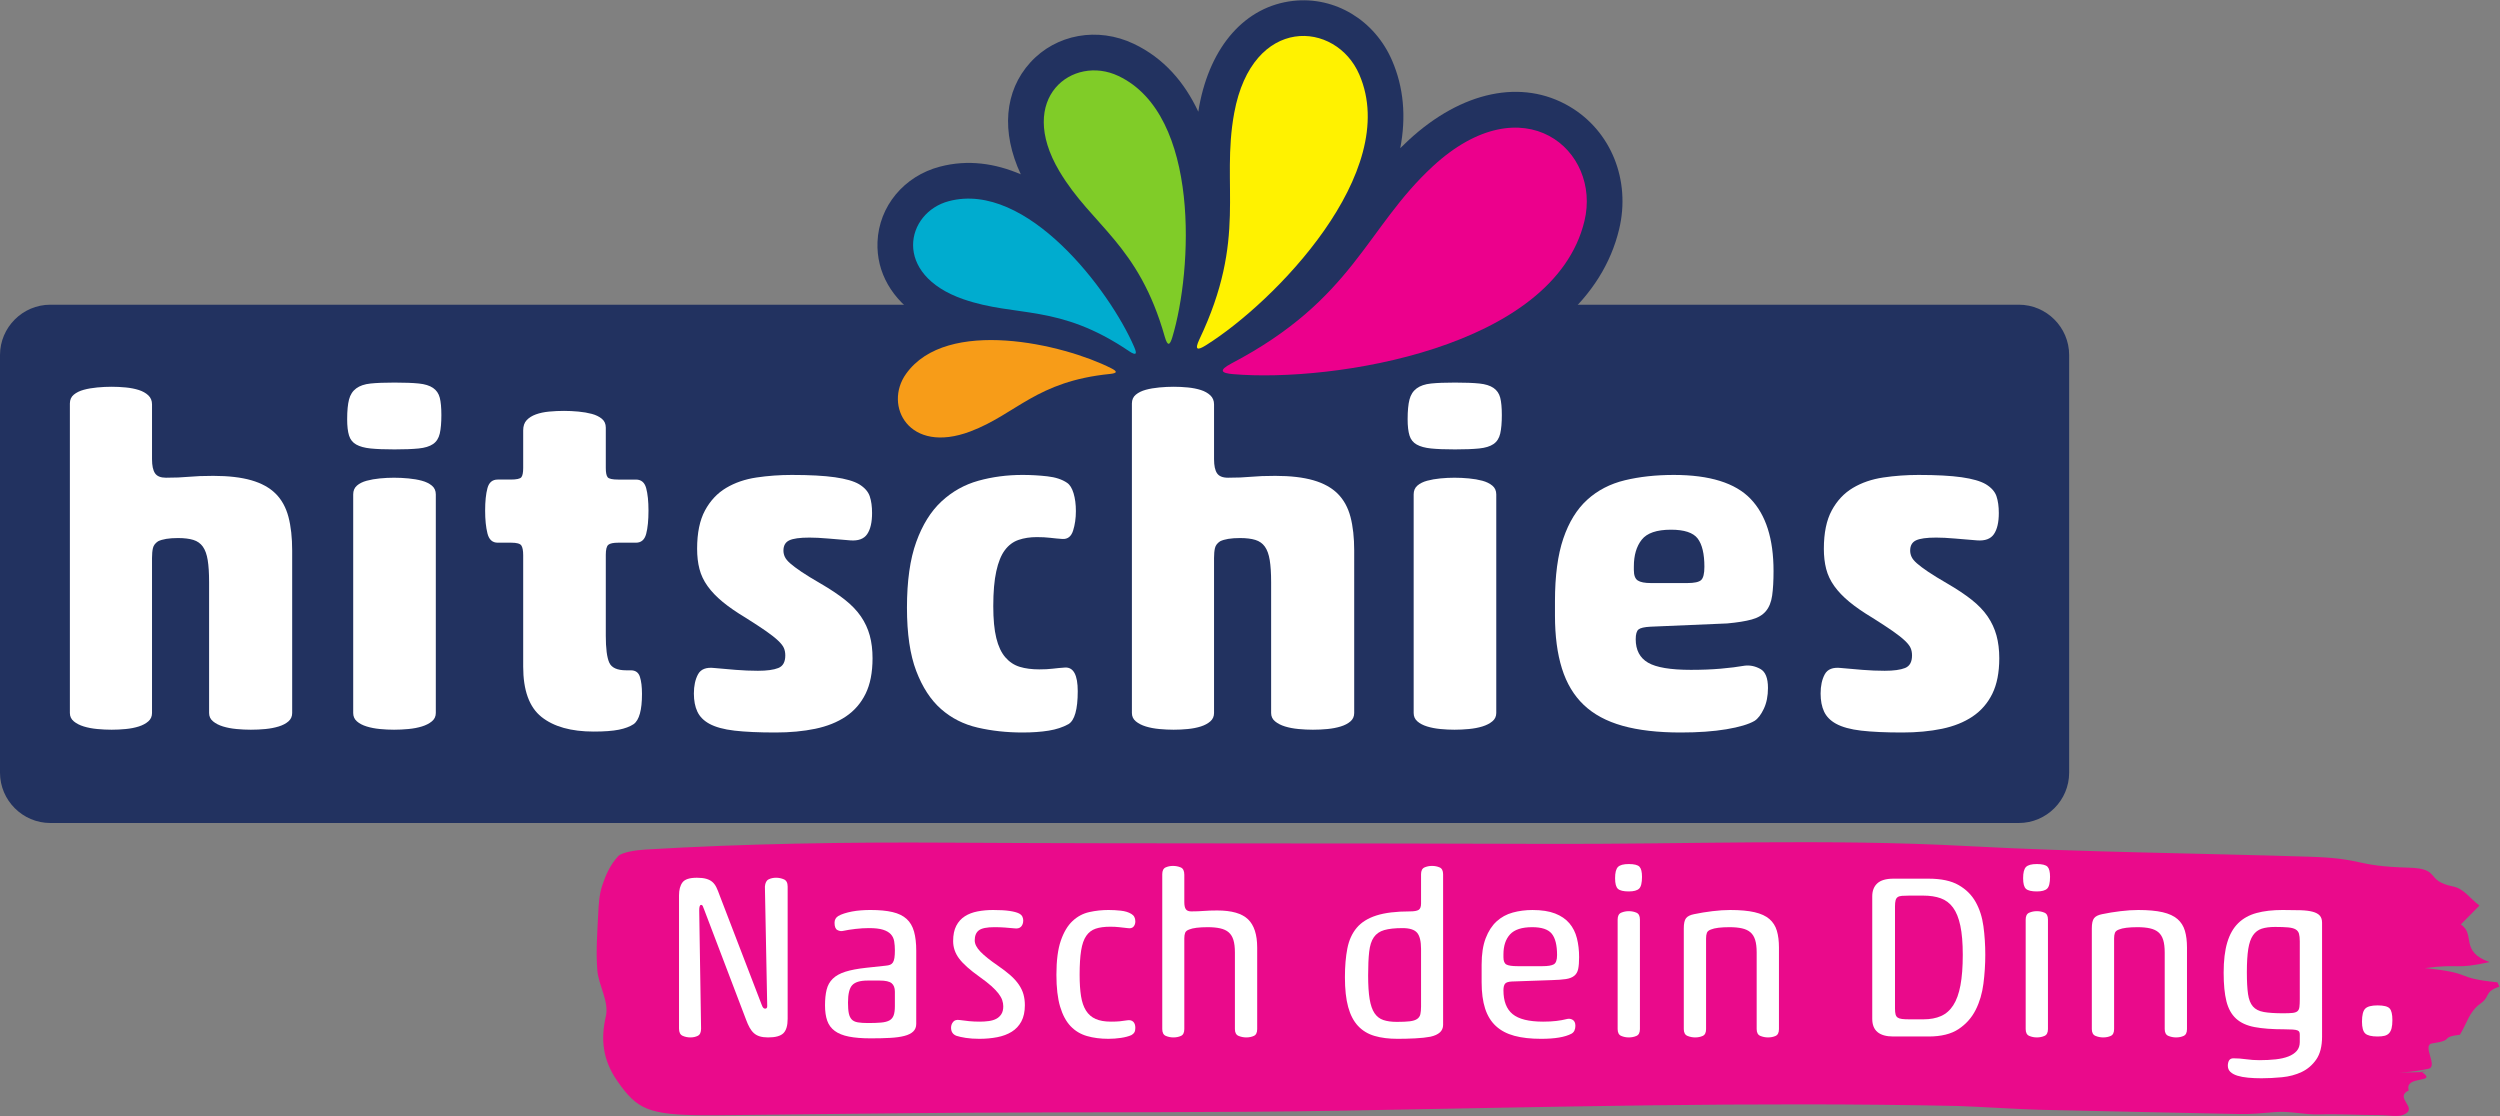 <?xml version="1.0" encoding="UTF-8" standalone="no"?>
<svg xmlns:dc="http://purl.org/dc/elements/1.1/" xmlns:cc="http://creativecommons.org/ns#" xmlns:rdf="http://www.w3.org/1999/02/22-rdf-syntax-ns#" xmlns:svg="http://www.w3.org/2000/svg" xmlns="http://www.w3.org/2000/svg" viewBox="0 0 750.88 335.187" height="335.187" width="750.88" xml:space="preserve" id="svg2" version="1.1">
  <rect x="0" y="0" width="750.88" height="335.187" fill="#808080" stroke="none"/>
  <defs id="defs6"></defs>
  <g transform="matrix(1.333,0,0,-1.333,0,335.187)" id="g10">
    <g transform="scale(0.1)" id="g12">
      <path id="path14" style="fill:#223260;fill-opacity:1;fill-rule:nonzero;stroke:none" d="M 4548.84,660.148 H 113.387 C 51.023,660.148 0.004,711.18 0.004,773.539 v 941.041 c 0,62.37 51.019,113.39 113.383,113.39 H 4548.84 c 62.37,0 113.39,-51.02 113.39,-113.39 V 773.539 c 0,-62.359 -51.02,-113.391 -113.39,-113.391"></path>
      <path id="path16" style="fill:#223260;fill-opacity:1;fill-rule:nonzero;stroke:none" d="m 3536.55,2274.56 c -107.17,63.02 -242.61,34.8 -362.29,-75.47 -6.65,-6.13 -13,-12.29 -19.22,-18.45 13.64,70.64 7.72,137.13 -18.39,197.51 -39.19,90.99 -128.89,144.95 -222.93,134.41 -107.3,-12.07 -186.44,-100.97 -211.75,-237.85 -0.74,-4.01 -1.29,-7.91 -1.94,-11.87 -30.87,65.9 -77.49,120.75 -145.39,152.98 -81.21,38.67 -174.84,21.86 -232.98,-41.88 -58.88,-64.57 -66.1,-156.89 -21.63,-252.17 -57.57,24.75 -119.13,33.86 -182.22,17.27 -80.97,-21.18 -137.48,-89.39 -140.62,-169.74 -2.68,-68.87 32.71,-129.53 97.17,-171.19 -38.38,-17.31 -72.24,-42.86 -98.2,-79.25 -45.02,-63.01 -44.77,-145.07 0.68,-204.22 27.6,-35.94 76.6,-66.03 142.97,-66.03 28.52,0 60.25,5.55 94.87,18.6 43.48,16.4 76.62,36.85 108.67,56.64 51.54,31.8 96.06,59.28 186.42,68.24 47.71,5.06 68.35,31.06 77.25,50.84 10.91,4.3 18.83,9.93 22.86,13.31 1.52,1.27 3.49,3.06 5.66,5.28 6.77,-1.45 12.78,-1.9 17.27,-1.92 0.1,0 0.2,0 0.31,0 5.41,0 12.95,0.62 21.38,2.81 6.51,-4.26 14.98,-8.5 25.28,-11.07 8.39,-23.91 31.08,-54.86 92.15,-59.89 22.16,-1.89 47.76,-2.96 76.07,-2.96 110.9,0 263.01,16.47 409.75,64.57 218.53,71.63 353.54,190.84 390.44,344.78 26.67,110.58 -18.19,221.77 -111.64,276.72"></path>
      <path id="path18" style="fill:#ffffff;fill-opacity:1;fill-rule:nonzero;stroke:none" d="m 658.332,907.98 c 0,-7.679 -2.801,-13.949 -8.367,-18.82 -5.594,-4.89 -12.918,-8.73 -21.965,-11.512 -9.059,-2.789 -19,-4.699 -29.801,-5.75 -10.808,-1.039 -21.785,-1.57 -32.933,-1.57 -10.453,0 -21.27,0.531 -32.418,1.57 -11.157,1.051 -21.27,2.961 -30.325,5.75 -9.062,2.782 -16.57,6.622 -22.48,11.512 -5.93,4.871 -8.895,11.141 -8.895,18.82 v 294.88 c 0,20.2 -1.035,36.76 -3.132,49.67 -2.086,12.88 -5.754,23 -10.973,30.32 -5.234,7.32 -12.383,12.37 -21.445,15.16 -9.059,2.78 -20.567,4.19 -34.5,4.19 -20.235,0 -35.207,-2.46 -44.957,-7.32 -6.286,-4.19 -10.129,-9.25 -11.508,-15.17 -1.406,-5.93 -2.102,-13.43 -2.102,-22.48 V 907.98 c 0,-7.679 -2.789,-13.949 -8.355,-18.82 -5.59,-4.89 -12.727,-8.73 -21.446,-11.512 -8.71,-2.789 -18.476,-4.699 -29.277,-5.75 -10.812,-1.039 -21.43,-1.57 -31.887,-1.57 -10.457,0 -21.269,0.531 -32.418,1.57 -11.156,1.051 -21.269,2.961 -30.32,5.75 -9.07,2.782 -16.566,6.622 -22.488,11.512 -5.93,4.871 -8.887,11.141 -8.887,18.82 v 697.46 c 0,8.36 2.957,14.98 8.887,19.86 5.922,4.87 13.418,8.53 22.488,10.98 9.051,2.44 19.164,4.19 30.32,5.24 11.149,1.04 21.961,1.56 32.418,1.56 10.457,0 21.075,-0.52 31.887,-1.56 10.801,-1.05 20.567,-2.98 29.277,-5.75 8.719,-2.8 15.856,-6.8 21.446,-12.04 5.566,-5.23 8.355,-12.02 8.355,-20.38 v -123.4 c 0,-14.63 2.262,-25.27 6.809,-31.89 4.523,-6.63 12.715,-9.93 24.574,-9.93 10.453,0 19.676,0.16 27.699,0.52 8.012,0.35 16.035,0.87 24.063,1.57 8,0.69 16.207,1.21 24.566,1.57 8.367,0.34 18.465,0.52 30.328,0.52 34.145,0 62.739,-3.31 85.746,-9.93 22.997,-6.63 41.293,-16.73 54.899,-30.33 13.586,-13.59 23.156,-31.02 28.75,-52.28 5.566,-21.27 8.367,-46.53 8.367,-75.81 V 907.98"></path>
      <path id="path20" style="fill:#ffffff;fill-opacity:1;fill-rule:nonzero;stroke:none" d="m 981.977,907.98 c 0,-7.679 -2.981,-13.949 -8.895,-18.82 -5.937,-4.89 -13.426,-8.73 -22.48,-11.512 -9.071,-2.789 -19.18,-4.699 -30.325,-5.75 -11.164,-1.039 -21.964,-1.57 -32.418,-1.57 -10.461,0 -21.086,0.531 -31.886,1.57 -10.813,1.051 -20.75,2.961 -29.797,5.75 -9.078,2.782 -16.399,6.622 -21.965,11.512 -5.59,4.871 -8.367,11.141 -8.367,18.82 v 492.51 c 0,8.36 2.777,14.98 8.367,19.86 5.566,4.87 12.887,8.53 21.965,10.98 9.047,2.44 18.984,4.19 29.797,5.24 10.8,1.04 21.425,1.56 31.886,1.56 10.454,0 21.254,-0.52 32.418,-1.56 11.145,-1.05 21.254,-2.8 30.325,-5.24 9.054,-2.45 16.543,-6.11 22.48,-10.98 5.914,-4.88 8.895,-11.5 8.895,-19.86 z m -199.731,661.91 c 0,18.81 1.383,33.62 4.188,44.43 2.777,10.81 8.187,19.17 16.211,25.1 7.996,5.92 18.812,9.58 32.418,10.98 13.585,1.39 31.527,2.09 53.847,2.09 22.996,0 41.301,-0.7 54.891,-2.09 13.594,-1.4 24.222,-4.7 31.898,-9.93 7.656,-5.23 12.707,-12.55 15.164,-21.97 2.43,-9.4 3.653,-22.48 3.653,-39.2 0,-17.44 -1.223,-31.38 -3.653,-41.83 -2.457,-10.45 -7.508,-18.3 -15.164,-23.53 -7.676,-5.23 -18.476,-8.54 -32.414,-9.93 -13.961,-1.41 -32.07,-2.09 -54.375,-2.09 -22.32,0 -40.262,0.68 -53.847,2.09 -13.606,1.39 -24.422,4.34 -32.418,8.89 -8.024,4.52 -13.434,11.32 -16.211,20.39 -2.805,9.05 -4.188,21.25 -4.188,36.6"></path>
      <path id="path22" style="fill:#ffffff;fill-opacity:1;fill-rule:nonzero;stroke:none" d="m 1364.97,1082.61 c 0,-29.28 2.62,-49.67 7.85,-61.18 5.23,-11.5 17.94,-17.25 38.16,-17.25 h 10.46 c 10.47,0 17.26,-4.891 20.39,-14.641 3.14,-9.777 4.71,-22.66 4.71,-38.687 0,-36.25 -6.27,-58.922 -18.82,-67.973 -8.37,-5.59 -19.53,-9.75 -33.46,-12.551 -13.95,-2.769 -32.78,-4.18 -56.47,-4.18 -50.89,0 -90.1,10.993 -117.64,32.942 -27.54,21.961 -41.3,59.769 -41.3,113.46 v 250.95 c 0,10.46 -1.4,17.78 -4.18,21.96 -2.8,4.19 -10.45,6.28 -23.01,6.28 h -30.32 c -11.86,0 -19.53,6.95 -23.01,20.91 -3.49,13.93 -5.22,31.01 -5.22,51.23 0,20.92 1.73,37.82 5.22,50.72 3.48,12.89 11.15,19.35 23.01,19.35 h 29.27 c 13.24,0 21.26,1.73 24.06,5.23 2.78,3.48 4.18,10.45 4.18,20.91 v 84.7 c 0,9.75 2.61,17.42 7.85,23.01 5.22,5.57 12.18,9.92 20.9,13.07 8.71,3.13 18.65,5.23 29.8,6.27 11.15,1.04 22.31,1.56 33.47,1.56 10.46,0 21.26,-0.52 32.42,-1.56 11.13,-1.04 21.26,-2.8 30.32,-5.23 9.04,-2.45 16.55,-6.11 22.48,-10.98 5.91,-4.88 8.88,-11.5 8.88,-19.87 v -90.97 c 0,-10.46 1.4,-17.43 4.19,-20.91 2.78,-3.5 10.8,-5.23 24.05,-5.23 h 39.73 c 11.85,0 19.52,-6.46 23.01,-19.35 3.49,-12.9 5.22,-29.8 5.22,-50.72 0,-21.61 -1.73,-39.04 -5.22,-52.28 -3.49,-13.24 -11.16,-19.86 -23.01,-19.86 h -39.73 c -11.16,0 -18.66,-1.57 -22.49,-4.71 -3.83,-3.14 -5.75,-10.64 -5.75,-22.48 v -181.94"></path>
      <path id="path24" style="fill:#ffffff;fill-opacity:1;fill-rule:nonzero;stroke:none" d="m 1570.74,1278.14 c 0,35.56 5.92,64.31 17.78,86.27 11.85,21.96 27.71,38.85 47.58,50.72 19.87,11.84 42.7,19.68 68.5,23.52 25.77,3.83 52.28,5.75 79.46,5.75 40.42,0 72.84,-1.74 97.25,-5.22 24.39,-3.5 42.52,-8.73 54.38,-15.69 12.54,-7.68 20.55,-16.73 24.04,-27.19 3.49,-10.45 5.22,-23 5.22,-37.64 0,-20.91 -3.65,-36.78 -10.97,-47.58 -7.32,-10.81 -20.05,-15.52 -38.17,-14.11 -17.43,1.39 -34.16,2.77 -50.19,4.18 -16.04,1.39 -29.97,2.09 -41.82,2.09 -21.62,0 -36.78,-2.09 -45.49,-6.27 -8.72,-4.19 -13.06,-11.86 -13.06,-23.01 0,-4.88 1.03,-9.59 3.13,-14.11 2.09,-4.54 6.09,-9.42 12.02,-14.65 5.92,-5.22 14.28,-11.5 25.1,-18.82 10.8,-7.31 25.26,-16.21 43.39,-26.67 21.61,-12.53 39.9,-24.74 54.9,-36.59 14.99,-11.86 27.01,-24.41 36.07,-37.64 9.06,-13.26 15.69,-27.55 19.87,-42.87 4.19,-15.35 6.27,-32.43 6.27,-51.24 0,-32.081 -5.22,-58.741 -15.67,-79.999 -10.47,-21.269 -25.28,-38.34 -44.44,-51.242 -19.19,-12.91 -42.2,-22.129 -69.02,-27.711 -26.85,-5.566 -56.65,-8.359 -89.4,-8.359 -37.65,0 -68.5,1.41 -92.55,4.191 -24.04,2.781 -43.06,8 -56.99,15.68 -12.55,6.961 -21.43,16.031 -26.67,27.179 -5.22,11.153 -7.83,24.743 -7.83,40.789 0,17.411 3.13,31.891 9.41,43.391 6.27,11.501 18.46,16.211 36.59,14.111 14.64,-1.39 30.68,-2.78 48.11,-4.18 17.42,-1.4 34.14,-2.09 50.19,-2.09 20.21,0 35.55,2.09 46.01,6.27 10.46,4.19 15.68,13.61 15.68,28.23 0,6.28 -1.04,11.86 -3.14,16.74 -2.08,4.87 -6.45,10.45 -13.07,16.73 -6.63,6.27 -15.68,13.42 -27.18,21.44 -11.51,8 -26.67,17.94 -45.49,29.8 -20.91,12.55 -38.35,24.57 -52.28,36.08 -13.95,11.5 -25.28,23.34 -33.99,35.55 -8.73,12.18 -14.81,25.1 -18.29,38.68 -3.51,13.6 -5.24,28.76 -5.24,45.49"></path>
      <path id="path26" style="fill:#ffffff;fill-opacity:1;fill-rule:nonzero;stroke:none" d="m 2238.06,1148.48 c 0,-29.27 2.26,-53.16 6.81,-71.63 4.51,-18.47 11.31,-32.94 20.38,-43.4 9.06,-10.44 19.87,-17.6 32.41,-21.43 12.56,-3.84 27.2,-5.75 43.92,-5.75 11.85,0 21.97,0.52 30.32,1.57 8.37,1.04 17.78,1.91 28.25,2.62 18.81,0.68 28.23,-17.089 28.23,-53.331 0,-41.149 -6.99,-65.879 -20.93,-74.25 -12.54,-6.969 -27.35,-11.848 -44.44,-14.629 -17.08,-2.781 -36.77,-4.191 -59.06,-4.191 -35.55,0 -69.21,3.66 -100.92,10.98 -31.72,7.32 -59.25,21.262 -82.6,41.82 -23.37,20.559 -42,49.153 -55.95,85.751 -13.96,36.6 -20.9,84.18 -20.9,142.73 0,59.95 6.94,109.28 20.9,147.96 13.95,38.7 32.94,69.18 56.99,91.5 24.06,22.3 51.76,37.81 83.13,46.53 31.38,8.71 64.47,13.07 99.35,13.07 18.81,0 37.45,-1.04 55.93,-3.13 18.47,-2.09 33.28,-6.98 44.44,-14.64 6.28,-4.19 11.15,-12.03 14.64,-23.53 3.48,-11.5 5.24,-24.93 5.24,-40.26 0,-16.05 -2.1,-30.68 -6.28,-43.91 -4.18,-13.25 -12.2,-19.53 -24.06,-18.83 -9.76,0.69 -18.99,1.57 -27.7,2.62 -8.73,1.04 -18.66,1.57 -29.81,1.57 -15.33,0 -29.11,-2.09 -41.29,-6.28 -12.21,-4.18 -22.49,-11.86 -30.85,-23.01 -8.37,-11.15 -14.83,-27.02 -19.34,-47.57 -4.55,-20.58 -6.81,-46.89 -6.81,-78.95"></path>
      <path id="path28" style="fill:#ffffff;fill-opacity:1;fill-rule:nonzero;stroke:none" d="m 3051.29,907.98 c 0,-7.679 -2.81,-13.949 -8.37,-18.82 -5.6,-4.89 -12.91,-8.73 -21.97,-11.512 -9.06,-2.789 -18.99,-4.699 -29.79,-5.75 -10.82,-1.039 -21.79,-1.57 -32.94,-1.57 -10.46,0 -21.27,0.531 -32.41,1.57 -11.16,1.051 -21.27,2.961 -30.33,5.75 -9.07,2.782 -16.58,6.622 -22.48,11.512 -5.93,4.871 -8.89,11.141 -8.89,18.82 v 294.88 c 0,20.2 -1.04,36.76 -3.14,49.67 -2.09,12.88 -5.75,23 -10.97,30.32 -5.24,7.32 -12.39,12.37 -21.45,15.16 -9.06,2.78 -20.56,4.19 -34.5,4.19 -20.23,0 -35.21,-2.46 -44.96,-7.32 -6.28,-4.19 -10.12,-9.25 -11.5,-15.17 -1.41,-5.93 -2.1,-13.43 -2.1,-22.48 V 907.98 c 0,-7.679 -2.79,-13.949 -8.36,-18.82 -5.59,-4.89 -12.73,-8.73 -21.44,-11.512 -8.72,-2.789 -18.48,-4.699 -29.28,-5.75 -10.82,-1.039 -21.43,-1.57 -31.89,-1.57 -10.46,0 -21.27,0.531 -32.42,1.57 -11.16,1.051 -21.27,2.961 -30.32,5.75 -9.07,2.782 -16.56,6.622 -22.49,11.512 -5.92,4.871 -8.88,11.141 -8.88,18.82 v 697.46 c 0,8.36 2.96,14.98 8.88,19.86 5.93,4.87 13.42,8.53 22.49,10.98 9.05,2.44 19.16,4.19 30.32,5.24 11.15,1.04 21.96,1.56 32.42,1.56 10.46,0 21.07,-0.52 31.89,-1.56 10.8,-1.05 20.56,-2.98 29.28,-5.75 8.71,-2.8 15.85,-6.8 21.44,-12.04 5.57,-5.23 8.36,-12.02 8.36,-20.38 v -123.4 c 0,-14.63 2.26,-25.27 6.8,-31.89 4.53,-6.63 12.71,-9.93 24.58,-9.93 10.45,0 19.68,0.16 27.7,0.52 8.01,0.35 16.03,0.87 24.06,1.57 8,0.69 16.21,1.21 24.56,1.57 8.37,0.34 18.47,0.52 30.33,0.52 34.15,0 62.74,-3.31 85.75,-9.93 22.99,-6.63 41.29,-16.73 54.9,-30.33 13.59,-13.59 23.15,-31.02 28.75,-52.28 5.56,-21.27 8.37,-46.53 8.37,-75.81 V 907.98"></path>
      <path id="path30" style="fill:#ffffff;fill-opacity:1;fill-rule:nonzero;stroke:none" d="m 3371.4,907.98 c 0,-7.679 -2.98,-13.949 -8.88,-18.82 -5.94,-4.89 -13.44,-8.73 -22.48,-11.512 -9.08,-2.789 -19.19,-4.699 -30.34,-5.75 -11.16,-1.039 -21.96,-1.57 -32.42,-1.57 -10.45,0 -21.08,0.531 -31.88,1.57 -10.81,1.051 -20.75,2.961 -29.8,5.75 -9.07,2.782 -16.39,6.622 -21.96,11.512 -5.6,4.871 -8.37,11.141 -8.37,18.82 v 492.51 c 0,8.36 2.77,14.98 8.37,19.86 5.57,4.87 12.89,8.53 21.96,10.98 9.05,2.44 18.99,4.19 29.8,5.24 10.8,1.04 21.43,1.56 31.88,1.56 10.46,0 21.26,-0.52 32.42,-1.56 11.15,-1.05 21.26,-2.8 30.34,-5.24 9.04,-2.45 16.54,-6.11 22.48,-10.98 5.9,-4.88 8.88,-11.5 8.88,-19.86 z m -199.72,661.91 c 0,18.81 1.38,33.62 4.19,44.43 2.77,10.81 8.18,19.17 16.2,25.1 8.01,5.92 18.82,9.58 32.42,10.98 13.59,1.39 31.52,2.09 53.85,2.09 23,0 41.3,-0.7 54.89,-2.09 13.59,-1.4 24.22,-4.7 31.9,-9.93 7.65,-5.23 12.7,-12.55 15.16,-21.97 2.43,-9.4 3.65,-22.48 3.65,-39.2 0,-17.44 -1.22,-31.38 -3.65,-41.83 -2.46,-10.45 -7.51,-18.3 -15.16,-23.53 -7.68,-5.23 -18.48,-8.54 -32.42,-9.93 -13.96,-1.41 -32.07,-2.09 -54.37,-2.09 -22.33,0 -40.26,0.68 -53.85,2.09 -13.6,1.39 -24.41,4.34 -32.42,8.89 -8.02,4.52 -13.43,11.32 -16.2,20.39 -2.81,9.05 -4.19,21.25 -4.19,36.6"></path>
      <path id="path32" style="fill:#ffffff;fill-opacity:1;fill-rule:nonzero;stroke:none" d="m 3681.4,1230.04 c 0,-11.86 2.96,-19.7 8.9,-23.52 5.91,-3.85 15.85,-5.75 29.79,-5.75 h 81.57 c 16.02,0 26.47,2.25 31.36,6.79 4.88,4.53 7.32,14.46 7.32,29.8 0,29.28 -5.06,50.54 -15.16,63.79 -10.1,13.23 -30.15,19.86 -60.12,19.86 -32.07,0 -54.04,-7.5 -65.87,-22.48 -11.87,-15 -17.79,-35.03 -17.79,-60.12 z m 37.65,-127.57 c -13.96,-0.7 -23,-2.79 -27.19,-6.27 -4.18,-3.5 -6.27,-10.82 -6.27,-21.96 0,-24.41 9.22,-42.01 27.71,-52.81 18.46,-10.82 50.72,-16.21 96.73,-16.21 24.39,0 46.69,0.87 66.92,2.62 20.21,1.73 38.32,4 54.38,6.8 11.83,1.38 23.51,-1.05 35.01,-7.33 11.51,-6.27 17.26,-20.56 17.26,-42.861 0,-18.14 -3.13,-33.828 -9.4,-47.058 -6.28,-13.25 -13.27,-22.321 -20.93,-27.192 -13.24,-7.679 -34.34,-13.949 -63.25,-18.82 -28.94,-4.867 -63.26,-7.32 -103,-7.32 -51.6,0 -95.34,5.062 -131.24,15.16 -35.91,10.09 -65,25.781 -87.32,47.062 -22.3,21.258 -38.68,48.617 -49.14,82.089 -10.46,33.45 -15.67,73.19 -15.67,119.2 v 32.42 c 0,57.15 6.27,104.2 18.81,141.16 12.56,36.94 30.49,66.04 53.86,87.31 23.35,21.25 51.58,35.9 84.69,43.92 33.1,8 69.89,12.02 110.32,12.02 80.86,0 138.55,-17.95 173.05,-53.85 34.52,-35.91 51.76,-90.1 51.76,-162.59 0,-22.33 -1.04,-40.78 -3.13,-55.42 -2.09,-14.65 -6.79,-26.33 -14.11,-35.04 -7.32,-8.72 -17.97,-15 -31.9,-18.82 -13.95,-3.84 -32.41,-6.8 -55.41,-8.89 l -172.54,-7.32"></path>
      <path id="path34" style="fill:#ffffff;fill-opacity:1;fill-rule:nonzero;stroke:none" d="m 4109.52,1278.14 c 0,35.56 5.92,64.31 17.78,86.27 11.85,21.96 27.71,38.85 47.57,50.72 19.88,11.84 42.71,19.68 68.51,23.52 25.77,3.83 52.27,5.75 79.46,5.75 40.43,0 72.84,-1.74 97.25,-5.22 24.39,-3.5 42.51,-8.73 54.37,-15.69 12.55,-7.68 20.56,-16.73 24.05,-27.19 3.48,-10.45 5.23,-23 5.23,-37.64 0,-20.91 -3.66,-36.78 -10.98,-47.58 -7.32,-10.81 -20.05,-15.52 -38.17,-14.11 -17.43,1.39 -34.16,2.77 -50.2,4.18 -16.03,1.39 -29.97,2.09 -41.81,2.09 -21.63,0 -36.78,-2.09 -45.49,-6.27 -8.72,-4.19 -13.07,-11.86 -13.07,-23.01 0,-4.88 1.04,-9.59 3.14,-14.11 2.09,-4.54 6.08,-9.42 12.02,-14.65 5.91,-5.22 14.28,-11.5 25.09,-18.82 10.81,-7.31 25.27,-16.21 43.4,-26.67 21.6,-12.53 39.9,-24.74 54.9,-36.59 14.99,-11.86 27.01,-24.41 36.07,-37.64 9.05,-13.26 15.68,-27.55 19.87,-42.87 4.18,-15.35 6.27,-32.43 6.27,-51.24 0,-32.081 -5.22,-58.741 -15.67,-79.999 -10.47,-21.269 -25.28,-38.34 -44.44,-51.242 -19.19,-12.91 -42.2,-22.129 -69.03,-27.711 -26.84,-5.566 -56.64,-8.359 -89.39,-8.359 -37.66,0 -68.51,1.41 -92.55,4.191 -24.04,2.781 -43.06,8 -56.99,15.68 -12.55,6.961 -21.44,16.031 -26.67,27.179 -5.22,11.153 -7.84,24.743 -7.84,40.789 0,17.411 3.14,31.891 9.42,43.391 6.27,11.501 18.46,16.211 36.59,14.111 14.64,-1.39 30.67,-2.78 48.11,-4.18 17.42,-1.4 34.15,-2.09 50.19,-2.09 20.21,0 35.55,2.09 46.01,6.27 10.46,4.19 15.67,13.61 15.67,28.23 0,6.28 -1.03,11.86 -3.13,16.74 -2.08,4.87 -6.46,10.45 -13.07,16.73 -6.63,6.27 -15.68,13.42 -27.19,21.44 -11.5,8 -26.66,17.94 -45.49,29.8 -20.9,12.55 -38.34,24.57 -52.27,36.08 -13.96,11.5 -25.28,23.34 -33.99,35.55 -8.73,12.18 -14.81,25.1 -18.3,38.68 -3.5,13.6 -5.23,28.76 -5.23,45.49"></path>
      <path id="path36" style="fill:#00accf;fill-opacity:1;fill-rule:nonzero;stroke:none" d="m 2138.14,2061.34 c -97.31,-25.45 -128.85,-165.08 32.44,-221 120.29,-41.64 214.23,-9.27 373.3,-116.97 16.97,-11.32 18.33,-5.95 11.66,9.38 -54.83,127.07 -242.01,374.8 -417.4,328.59"></path>
      <path id="path38" style="fill:#f79c18;fill-opacity:1;fill-rule:nonzero;stroke:none" d="m 2041.53,1672.19 c -50.95,-71.23 5.7,-182.24 144.79,-129.83 103.69,39.11 148.54,113.09 314.98,129.6 17.66,1.88 15.58,6.23 2.58,12.77 -107.47,54.51 -370.69,116.06 -462.35,-12.54"></path>
      <path id="path40" style="fill:#80cc28;fill-opacity:1;fill-rule:nonzero;stroke:none" d="m 2520.14,2343.29 c -102.69,48.92 -231.74,-48.82 -133.04,-214.76 73.65,-123.69 178.48,-164.18 237.52,-373.28 6.43,-22.17 11.51,-18.51 16.93,-0.39 45.21,149.86 63.95,500.52 -121.41,588.43"></path>
      <path id="path42" style="fill:#fff200;fill-opacity:1;fill-rule:nonzero;stroke:none" d="m 3062.89,2346.36 c -52.53,121.93 -240.98,135.35 -281.93,-86.21 -30.45,-165.22 30.43,-281.37 -78.52,-510.32 -11.41,-24.4 -4.13,-25.1 14.55,-13.36 154.93,96.78 441.02,390.2 345.9,609.89"></path>
      <path id="path44" style="fill:#ec008c;fill-opacity:1;fill-rule:nonzero;stroke:none" d="m 3570.1,2016.65 c 38.34,158.9 -137.35,311.37 -341.4,123.39 -152.07,-140.23 -177.92,-299.64 -454.42,-444.65 -29.25,-15.6 -22.6,-21.68 4.48,-23.91 224.11,-19.14 722.7,58.49 791.34,345.17"></path>
      <path id="path46" style="fill:#ea0a8b;fill-opacity:1;fill-rule:nonzero;stroke:none" d="m 5586.63,474.109 c -11.51,-11.66 -24.91,-25.25 -41.88,-42.449 34.07,-22.672 -3.19,-60.898 64.6,-84.922 -80.61,-17.539 -62.79,-2.91 -145.91,-13.488 115.01,-11.641 62.76,-21.879 163.73,-32.09 1.48,-3.219 2.97,-6.449 4.46,-9.66 -35.61,-12.531 -18.83,-21.301 -43.08,-38.629 -24.91,-17.812 -30.05,-43.98 -45.82,-69.742 -47.55,-5.93 -9.58,-11.82 -62.54,-19.609 -24.36,-3.571 14.98,-52.61 -8.93,-57.301 -19.19,-3.77 -39.45,-7.367 -59.67,-7.957 -31.3,-0.922 90.25,0.809 44.35,1.688 39.92,-28.07 -39.21,-6.699 -28.59,-42.328 -34.56,-17.133 24.51,-39.77 -12.22,-55.09 -12.77,-5.332 -35.21,-0.57 -53.38,-0.562 -45.54,0 -91.38,2.91 -136.65,1.582 -33.51,-0.973 -66.16,8.148 -99.51,5.18 -26.01,-2.32 -52.57,-4.852 -78.83,-4.371 -150.12,2.762 -300.24,6.57 -450.37,9.582 -36.69,0.738 -156.92,7.949 -183.26,8.52 C 3951.6,32.352 3491.75,20.199 3031.45,12.109 2747.83,7.121 2463.5,9.18 2179.54,7.328 1992.19,6.121 1804.94,3.59 1617.64,1.66 1606.93,1.551 1596.21,1.461 1585.5,1.559 1460.92,2.621 1435.61,14.789 1391.25,78.281 c -33.91,48.528 -37.85,95.539 -26.19,146.137 7.73,33.531 -16.41,69.301 -19.19,104.141 -3.36,42.031 -0.02,84.16 1.99,126.203 1.04,21.816 2.2,43.898 9.27,65.199 7.45,22.398 17.32,45.34 35.65,65.348 7.9,8.632 38.94,13.671 60.78,14.972 226.02,13.469 453.09,16.91 681.25,15.547 447.47,-2.66 894.83,-0.887 1342.28,-2.726 318.74,-1.313 637.18,12.179 956.42,-5 256.04,-13.793 513.65,-15.852 770.5,-23.942 125.81,-3.969 98.22,-21.211 224.04,-24.691 73.23,-2.02 34.85,-29.399 99.42,-42.418 24.01,-4.852 37.41,-26.36 59.16,-42.942"></path>
      <path id="path48" style="fill:#ffffff;fill-opacity:1;fill-rule:nonzero;stroke:none" d="m 1716.15,250.738 c 1.39,-3.847 2.7,-6.277 3.93,-7.316 1.21,-1.051 2.52,-1.582 3.92,-1.582 3.14,0 4.7,1.922 4.7,5.762 l -5.22,269.328 c 0.69,8.371 3.48,13.769 8.37,16.211 4.87,2.429 10.46,3.66 16.73,3.66 6.28,0 12.2,-1.231 17.78,-3.66 5.58,-2.442 8.37,-7.84 8.37,-16.211 V 218.84 c 0,-15.36 -3.23,-26.16 -9.68,-32.442 -6.45,-6.269 -17.87,-9.398 -34.26,-9.398 -7.31,0 -13.59,0.781 -18.82,2.352 -5.23,1.57 -9.67,4.007 -13.33,7.32 -3.67,3.308 -6.89,7.5 -9.68,12.558 -2.8,5.051 -5.41,10.891 -7.84,17.52 l -94.15,247.359 c -1.39,3.84 -2.52,6.711 -3.39,8.629 -0.87,1.922 -2.18,2.871 -3.92,2.871 -2.8,0 -4.19,-4.179 -4.19,-12.55 l 4.19,-266.188 c 0,-8.371 -2.45,-13.781 -7.32,-16.223 -4.89,-2.429 -10.46,-3.648 -16.74,-3.648 -6.27,0 -12.12,1.219 -17.52,3.648 -5.41,2.442 -8.11,7.852 -8.11,16.223 v 300.188 c 0,12.55 2.62,22.3 7.84,29.293 5.24,6.968 16.04,10.449 32.44,10.449 8.37,0 15.33,-0.781 20.91,-2.352 5.57,-1.57 10.2,-3.918 13.86,-7.058 3.66,-3.129 6.71,-7.243 9.15,-12.282 2.43,-5.058 4.89,-11.078 7.33,-18.05 l 94.65,-246.321"></path>
      <path id="path50" style="fill:#ffffff;fill-opacity:1;fill-rule:nonzero;stroke:none" d="m 2016.34,280.02 c 0,8.71 -2.44,15.082 -7.31,19.089 -4.9,4 -13.78,6.012 -26.68,6.012 h -27.72 c -16.39,0 -27.8,-3.391 -34.26,-10.191 -6.45,-6.801 -9.66,-19.961 -9.66,-39.489 0,-10.113 0.6,-18.132 1.82,-24.062 1.22,-5.918 3.4,-10.539 6.53,-13.848 3.15,-3.32 7.67,-5.492 13.61,-6.551 5.92,-1.039 13.59,-1.562 23.01,-1.562 11.84,0 21.71,0.344 29.55,1.051 7.84,0.691 14.03,2.261 18.56,4.703 4.53,2.437 7.76,6.187 9.68,11.238 1.91,5.051 2.87,12.11 2.87,21.192 z m 48.12,-72.692 c 0,-6.976 -2.27,-12.637 -6.8,-17 -4.53,-4.367 -11.16,-7.68 -19.87,-9.93 -8.73,-2.269 -19.45,-3.75 -32.17,-4.449 -12.73,-0.699 -27.28,-1.051 -43.66,-1.051 -19.54,0 -35.92,1.313 -49.16,3.93 -13.26,2.613 -23.89,6.883 -31.91,12.813 -8.03,5.929 -13.68,13.589 -16.99,23.007 -3.32,9.411 -4.97,20.911 -4.97,34.524 0,13.93 1.22,25.797 3.66,35.547 2.43,9.769 7.06,17.961 13.86,24.582 6.79,6.629 16.21,11.859 28.24,15.699 12.02,3.828 27.63,6.789 46.81,8.879 l 43.92,4.711 c 4.19,0.351 7.59,1.058 10.2,2.101 2.61,1.047 4.7,2.778 6.28,5.231 1.57,2.437 2.69,5.84 3.4,10.187 0.69,4.36 1.04,10.02 1.04,17 0,7.332 -0.52,14.121 -1.56,20.391 -1.05,6.281 -3.59,11.602 -7.59,15.961 -4.01,4.359 -9.85,7.75 -17.52,10.199 -7.68,2.43 -18.3,3.66 -31.9,3.66 -9.42,0 -19.44,-0.621 -30.07,-1.832 -10.64,-1.226 -19.96,-2.699 -27.98,-4.449 -4.18,-1.051 -8.46,-0.437 -12.81,1.832 -4.37,2.27 -6.54,7.758 -6.54,16.481 0,6.609 2.79,11.668 8.36,15.168 3.49,2.089 7.93,4 13.34,5.75 5.4,1.742 11.33,3.218 17.79,4.441 6.44,1.219 13.24,2.09 20.39,2.617 7.14,0.524 14.21,0.781 21.18,0.781 19.87,0 36.43,-1.57 49.69,-4.711 13.24,-3.128 23.78,-8.277 31.64,-15.429 7.84,-7.149 13.41,-16.649 16.72,-28.489 3.32,-11.859 4.98,-26.332 4.98,-43.41 V 207.328"></path>
      <path id="path52" style="fill:#ffffff;fill-opacity:1;fill-rule:nonzero;stroke:none" d="m 2147.61,394.031 c 0,13.949 2.35,25.449 7.05,34.52 4.71,9.058 11.16,16.211 19.36,21.437 8.18,5.231 17.78,8.891 28.76,10.981 10.98,2.09 22.57,3.14 34.78,3.14 15.33,0 27.72,-0.699 37.13,-2.089 9.41,-1.399 16.55,-3.321 21.45,-5.75 3.82,-2.09 6.35,-4.54 7.57,-7.329 1.22,-2.793 1.84,-5.57 1.84,-8.371 0,-5.922 -1.66,-10.629 -4.97,-14.121 -3.32,-3.48 -8.46,-4.699 -15.43,-3.66 -6.98,0.699 -14.12,1.313 -21.45,1.84 -7.31,0.512 -14.99,0.781 -23,0.781 -17.09,0 -28.76,-2.359 -35.04,-7.058 -6.28,-4.711 -9.42,-12.293 -9.42,-22.75 0,-8.024 4.27,-16.473 12.82,-25.372 8.53,-8.878 21.69,-19.429 39.48,-31.64 11.15,-7.66 20.56,-14.899 28.24,-21.699 7.67,-6.789 13.94,-13.782 18.83,-20.922 4.88,-7.141 8.37,-14.469 10.46,-21.957 2.09,-7.512 3.13,-15.614 3.13,-24.321 0,-14.64 -2.61,-26.851 -7.84,-36.613 -5.22,-9.758 -12.47,-17.519 -21.7,-23.269 -9.25,-5.75 -20.14,-9.86 -32.69,-12.289 -12.55,-2.43 -25.97,-3.661 -40.27,-3.661 -11.5,0 -21.7,0.7 -30.59,2.09 -8.89,1.403 -15.95,2.961 -21.19,4.699 -8.01,3.153 -12.02,9.243 -12.02,18.313 0,4.879 1.57,9.23 4.71,13.078 3.13,3.832 8.01,5.223 14.64,4.18 7.32,-1.047 14.55,-1.93 21.7,-2.617 7.15,-0.704 15.25,-1.043 24.32,-1.043 6.62,0 13.16,0.429 19.61,1.312 6.45,0.859 12.03,2.52 16.74,4.969 4.71,2.43 8.54,5.91 11.51,10.449 2.95,4.531 4.44,10.461 4.44,17.789 0,4.524 -0.78,9.152 -2.35,13.863 -1.58,4.7 -4.37,9.668 -8.37,14.899 -4.02,5.23 -9.42,10.89 -16.21,17 -6.8,6.09 -15.61,12.98 -26.41,20.648 -21.63,15.34 -36.96,29.032 -46.03,41.063 -9.07,12.019 -13.59,25.179 -13.59,39.48"></path>
      <path id="path54" style="fill:#ffffff;fill-opacity:1;fill-rule:nonzero;stroke:none" d="m 2432.62,318.199 c 0,-18.828 1.04,-34.871 3.13,-48.109 2.1,-13.262 5.84,-24.149 11.25,-32.692 5.4,-8.539 12.63,-14.82 21.7,-18.828 9.07,-4.011 20.57,-6.011 34.52,-6.011 8.02,0 14.64,0.261 19.88,0.781 5.22,0.531 11.15,1.308 17.78,2.351 5.23,0.7 9.42,-0.441 12.55,-3.402 3.13,-2.961 4.71,-7.578 4.71,-13.848 0,-4.179 -0.71,-7.5 -2.09,-9.941 -1.4,-2.441 -3.66,-4.539 -6.81,-6.281 -6.27,-2.789 -14.11,-4.867 -23.52,-6.27 -9.42,-1.39 -18.83,-2.09 -28.25,-2.09 -17.78,0 -33.91,2.09 -48.38,6.27 -14.47,4.18 -26.75,11.59 -36.86,22.23 -10.12,10.629 -17.97,25.27 -23.54,43.93 -5.58,18.652 -8.37,42.621 -8.37,71.91 0,32.071 3.32,57.699 9.94,76.879 6.62,19.172 15.43,33.902 26.41,44.192 10.98,10.281 23.54,17 37.66,20.128 14.12,3.141 28.49,4.711 43.14,4.711 9.42,0 18.83,-0.519 28.25,-1.57 9.41,-1.051 17.25,-3.488 23.52,-7.32 5.93,-3.489 8.9,-9.071 8.9,-16.739 0,-4.878 -1.4,-8.878 -4.19,-12.031 -2.8,-3.129 -7.32,-4.179 -13.6,-3.129 -6.28,0.692 -12.47,1.379 -18.56,2.09 -6.1,0.692 -12.81,1.039 -20.14,1.039 -13.25,0 -24.24,-1.48 -32.95,-4.437 -8.72,-2.973 -15.78,-8.371 -21.18,-16.211 -5.41,-7.84 -9.24,-18.832 -11.5,-32.949 -2.27,-14.122 -3.4,-32.34 -3.4,-54.653"></path>
      <path id="path56" style="fill:#ffffff;fill-opacity:1;fill-rule:nonzero;stroke:none" d="m 2832.71,195.82 c 0,-8.019 -2.54,-13.172 -7.59,-15.422 -5.06,-2.269 -10.72,-3.398 -16.99,-3.398 -5.94,0 -11.69,1.129 -17.27,3.398 -5.57,2.25 -8.37,7.403 -8.37,15.422 v 172.59 c 0,11.5 -1.13,20.91 -3.4,28.238 -2.26,7.321 -5.84,13.071 -10.72,17.25 -4.88,4.18 -11.24,7.141 -19.08,8.891 -7.84,1.75 -17.18,2.621 -27.98,2.621 -9.76,0 -18.13,-0.441 -25.11,-1.308 -6.97,-0.872 -12.55,-2.184 -16.73,-3.922 -4.89,-1.739 -7.93,-4.27 -9.16,-7.578 -1.22,-3.321 -1.82,-7.422 -1.82,-12.293 V 195.82 c 0,-8.019 -2.54,-13.172 -7.59,-15.422 -5.06,-2.269 -10.71,-3.398 -16.99,-3.398 -5.94,0 -11.59,1.129 -17,3.398 -5.41,2.25 -8.11,7.403 -8.11,15.422 v 348.828 c 0,8.012 2.53,13.153 7.59,15.43 5.05,2.262 10.54,3.391 16.47,3.391 6.27,0 12.11,-1.129 17.52,-3.391 5.4,-2.277 8.11,-7.769 8.11,-16.476 v -61.711 c 0,-7.321 1.12,-12.641 3.4,-15.942 2.26,-3.328 6.35,-4.98 12.28,-4.98 5.24,0 10.12,0.082 14.65,0.269 4.53,0.16 9.06,0.434 13.59,0.782 4.54,0.339 9.24,0.601 14.13,0.781 4.88,0.179 10.28,0.258 16.21,0.258 32.43,0 55.51,-6.629 69.29,-19.868 13.78,-13.25 20.67,-34.511 20.67,-63.8 V 195.82"></path>
      <path id="path58" style="fill:#ffffff;fill-opacity:1;fill-rule:nonzero;stroke:none" d="m 3201.92,376.25 c 0,17.43 -2.97,29.629 -8.89,36.609 -5.93,6.969 -16.91,10.461 -32.94,10.461 -17.09,0 -30.78,-1.492 -41.06,-4.449 -10.28,-2.961 -18.13,-8.359 -23.53,-16.211 -5.41,-7.851 -8.89,-18.75 -10.46,-32.68 -1.58,-13.96 -2.36,-31.742 -2.36,-53.351 0,-21.957 1.14,-39.75 3.4,-53.34 2.27,-13.598 5.93,-24.148 10.99,-31.641 5.05,-7.5 11.68,-12.648 19.87,-15.429 8.18,-2.789 18.39,-4.18 30.6,-4.18 12.19,0 21.87,0.43 29.02,1.301 7.14,0.871 12.64,2.609 16.47,5.23 3.83,2.621 6.27,6.18 7.33,10.719 1.04,4.531 1.56,10.461 1.56,17.789 z m 49.69,-171.02 c 0,-13.589 -9.6,-22.48 -28.77,-26.671 -9.06,-1.739 -20.39,-2.957 -34,-3.661 -13.59,-0.687 -26.84,-1.039 -39.74,-1.039 -19.87,0 -37.22,2.18 -52.03,6.539 -14.83,4.352 -27.2,11.84 -37.13,22.481 -9.94,10.633 -17.35,24.84 -22.23,42.633 -4.89,17.777 -7.32,40.078 -7.32,66.937 0,24.75 1.82,46.449 5.49,65.11 3.66,18.652 10.72,34.171 21.18,46.543 10.46,12.367 25.27,21.617 44.45,27.718 19.17,6.102 44.28,9.149 75.31,9.149 9.42,0 15.95,1.133 19.61,3.402 3.66,2.27 5.49,7.059 5.49,14.391 v 65.886 c 0,8.012 2.62,13.153 7.85,15.43 5.23,2.262 10.8,3.391 16.73,3.391 6.28,0 12.03,-1.129 17.26,-3.391 5.23,-2.277 7.85,-7.418 7.85,-15.43 V 205.23"></path>
      <path id="path60" style="fill:#ffffff;fill-opacity:1;fill-rule:nonzero;stroke:none" d="m 3387.58,357.422 c 0,-8.371 2.26,-13.774 6.79,-16.211 4.53,-2.441 12.89,-3.66 25.11,-3.66 h 55.96 c 12.19,0 20.73,1.39 25.62,4.187 4.87,2.782 7.33,9.75 7.33,20.91 0,22.313 -4.02,38.352 -12.04,48.122 -8.02,9.761 -22.66,14.64 -43.93,14.64 -23.36,0 -40,-5.41 -49.94,-16.211 -9.93,-10.808 -14.9,-25.801 -14.9,-44.969 z m 19.34,-54.383 c -8.02,-0.359 -13.25,-2.019 -15.68,-4.98 -2.45,-2.957 -3.66,-7.93 -3.66,-14.899 0,-24.41 6.87,-42.281 20.65,-53.601 13.77,-11.34 36.69,-17 68.77,-17 11.16,0 21.09,0.519 29.81,1.57 8.71,1.043 16.39,2.43 23.01,4.18 4.88,1.39 9.42,0.871 13.6,-1.559 4.18,-2.461 6.27,-6.988 6.27,-13.609 0,-3.84 -0.7,-7.321 -2.09,-10.461 -1.39,-3.129 -3.66,-5.571 -6.79,-7.321 -7.33,-3.839 -16.65,-6.711 -27.98,-8.621 -11.34,-1.918 -24.84,-2.879 -40.54,-2.879 -23.36,0 -43.4,2.27 -60.13,6.789 -16.74,4.532 -30.6,11.864 -41.59,21.973 -10.97,10.109 -19.08,23.277 -24.31,39.488 -5.23,16.211 -7.84,35.993 -7.84,59.352 v 39.23 c 0,24.047 3.04,44.008 9.15,59.868 6.09,15.871 14.29,28.511 24.58,37.921 10.28,9.418 22.4,16.04 36.34,19.879 13.94,3.832 28.76,5.75 44.46,5.75 20.56,0 37.56,-2.621 50.98,-7.839 13.42,-5.239 24.14,-12.551 32.17,-21.969 8.02,-9.41 13.68,-20.66 16.99,-33.742 3.31,-13.059 4.97,-27.278 4.97,-42.61 0,-11.16 -0.7,-20.058 -2.09,-26.668 -1.39,-6.633 -4.36,-11.769 -8.89,-15.429 -4.53,-3.661 -10.81,-6.114 -18.82,-7.332 -8.03,-1.219 -18.49,-2.008 -31.39,-2.348 l -89.95,-3.133"></path>
      <path id="path62" style="fill:#ffffff;fill-opacity:1;fill-rule:nonzero;stroke:none" d="m 3695.08,195.82 c 0,-8.019 -2.62,-13.172 -7.86,-15.422 -5.22,-2.269 -10.97,-3.398 -17.25,-3.398 -5.93,0 -11.59,1.129 -16.99,3.398 -5.41,2.25 -8.11,7.403 -8.11,15.422 v 246.84 c 0,8.02 2.7,13.168 8.11,15.43 5.4,2.269 11.06,3.398 16.99,3.398 6.28,0 12.03,-1.129 17.25,-3.398 5.24,-2.262 7.86,-7.41 7.86,-15.43 z m -55.96,339.942 c 0,12.547 2.17,21 6.53,25.359 4.36,4.359 12.46,6.539 24.32,6.539 12.2,0 20.21,-2.012 24.06,-6.012 3.83,-4.019 5.75,-11.597 5.75,-22.757 0,-13.59 -2.19,-22.493 -6.54,-26.672 -4.37,-4.18 -12.12,-6.27 -23.27,-6.27 -11.86,0 -19.96,1.91 -24.32,5.75 -4.36,3.84 -6.53,11.852 -6.53,24.063"></path>
      <path id="path64" style="fill:#ffffff;fill-opacity:1;fill-rule:nonzero;stroke:none" d="m 4008.34,195.82 c 0,-8.019 -2.53,-13.172 -7.58,-15.422 -5.06,-2.269 -10.72,-3.398 -17,-3.398 -5.93,0 -11.68,1.129 -17.26,3.398 -5.58,2.25 -8.37,7.403 -8.37,15.422 v 172.59 c 0,11.5 -1.13,20.91 -3.4,28.238 -2.27,7.321 -5.84,13.071 -10.72,17.25 -4.88,4.18 -11.24,7.141 -19.09,8.891 -7.84,1.75 -17.18,2.621 -27.98,2.621 -9.77,0 -18.13,-0.441 -25.1,-1.308 -6.98,-0.872 -12.56,-2.184 -16.74,-3.922 -4.88,-1.739 -7.93,-4.27 -9.15,-7.578 -1.23,-3.321 -1.83,-7.422 -1.83,-12.293 V 195.82 c 0,-8.019 -2.53,-13.172 -7.58,-15.422 -5.06,-2.269 -10.72,-3.398 -17,-3.398 -5.93,0 -11.68,1.129 -17.26,3.398 -5.57,2.25 -8.37,7.403 -8.37,15.422 v 226.969 c 0,10.813 1.65,18.391 4.97,22.75 3.31,4.359 9.33,7.41 18.05,9.16 13.24,2.789 27.1,5.039 41.57,6.789 14.47,1.75 27.81,2.621 40.01,2.621 22.31,0 40.62,-1.66 54.91,-4.968 14.3,-3.313 25.45,-8.461 33.47,-15.422 8.02,-6.981 13.61,-15.778 16.74,-26.418 3.13,-10.629 4.71,-23.27 4.71,-37.91 V 195.82"></path>
      <path id="path66" style="fill:#ffffff;fill-opacity:1;fill-rule:nonzero;stroke:none" d="m 4422.53,363.168 c 0,26.504 -1.84,48.383 -5.5,65.641 -3.65,17.261 -9.15,30.863 -16.47,40.793 -7.32,9.937 -16.57,16.91 -27.72,20.929 -11.16,4 -24.24,6 -39.22,6 h -31.9 c -6.63,0 -12.04,-0.172 -16.21,-0.519 -4.19,-0.352 -7.42,-1.313 -9.68,-2.883 -2.27,-1.559 -3.84,-4.008 -4.71,-7.309 -0.87,-3.32 -1.31,-7.769 -1.31,-13.34 V 241.84 c 0,-5.57 0.44,-9.93 1.31,-13.07 0.87,-3.141 2.44,-5.489 4.71,-7.059 2.26,-1.57 5.49,-2.609 9.68,-3.141 4.17,-0.531 9.58,-0.781 16.21,-0.781 h 32.42 c 14.99,0 28.06,2.43 39.23,7.32 11.15,4.879 20.39,12.981 27.71,24.321 7.33,11.32 12.73,26.32 16.21,44.968 3.49,18.653 5.24,41.582 5.24,68.77 z M 4266.15,179.09 c -31.73,0 -47.59,13.238 -47.59,39.75 v 276.129 c 0,12.551 3.84,22.301 11.51,29.293 7.66,6.957 19.69,10.449 36.08,10.449 h 79.49 c 28.24,0 50.73,-4.793 67.47,-14.383 16.74,-9.59 29.55,-22.308 38.44,-38.168 8.89,-15.871 14.73,-34.09 17.52,-54.66 2.78,-20.582 4.18,-42.012 4.18,-64.332 0,-21.617 -1.4,-43.316 -4.18,-65.109 -2.79,-21.789 -8.63,-41.489 -17.52,-59.09 -8.89,-17.61 -21.7,-31.989 -38.44,-43.149 -16.74,-11.16 -39.23,-16.73 -67.47,-16.73 h -79.49"></path>
      <path id="path68" style="fill:#ffffff;fill-opacity:1;fill-rule:nonzero;stroke:none" d="m 4614.46,195.82 c 0,-8.019 -2.62,-13.172 -7.85,-15.422 -5.23,-2.269 -10.98,-3.398 -17.26,-3.398 -5.93,0 -11.59,1.129 -16.99,3.398 -5.41,2.25 -8.1,7.403 -8.1,15.422 v 246.84 c 0,8.02 2.69,13.168 8.1,15.43 5.4,2.269 11.06,3.398 16.99,3.398 6.28,0 12.03,-1.129 17.26,-3.398 5.23,-2.262 7.85,-7.41 7.85,-15.43 z m -55.96,339.942 c 0,12.547 2.17,21 6.54,25.359 4.35,4.359 12.46,6.539 24.31,6.539 12.2,0 20.22,-2.012 24.07,-6.012 3.82,-4.019 5.75,-11.597 5.75,-22.757 0,-13.59 -2.19,-22.493 -6.55,-26.672 -4.36,-4.18 -12.11,-6.27 -23.27,-6.27 -11.85,0 -19.96,1.91 -24.31,5.75 -4.37,3.84 -6.54,11.852 -6.54,24.063"></path>
      <path id="path70" style="fill:#ffffff;fill-opacity:1;fill-rule:nonzero;stroke:none" d="m 4927.72,195.82 c 0,-8.019 -2.53,-13.172 -7.58,-15.422 -5.05,-2.269 -10.72,-3.398 -17,-3.398 -5.93,0 -11.68,1.129 -17.25,3.398 -5.59,2.25 -8.37,7.403 -8.37,15.422 v 172.59 c 0,11.5 -1.14,20.91 -3.4,28.238 -2.28,7.321 -5.84,13.071 -10.72,17.25 -4.89,4.18 -11.24,7.141 -19.1,8.891 -7.84,1.75 -17.17,2.621 -27.97,2.621 -9.77,0 -18.14,-0.441 -25.1,-1.308 -6.98,-0.872 -12.56,-2.184 -16.74,-3.922 -4.88,-1.739 -7.93,-4.27 -9.15,-7.578 -1.23,-3.321 -1.84,-7.422 -1.84,-12.293 V 195.82 c 0,-8.019 -2.53,-13.172 -7.58,-15.422 -5.05,-2.269 -10.72,-3.398 -17,-3.398 -5.92,0 -11.68,1.129 -17.25,3.398 -5.58,2.25 -8.37,7.403 -8.37,15.422 v 226.969 c 0,10.813 1.65,18.391 4.97,22.75 3.31,4.359 9.32,7.41 18.05,9.16 13.24,2.789 27.1,5.039 41.57,6.789 14.46,1.75 27.8,2.621 40.01,2.621 22.3,0 40.61,-1.66 54.91,-4.968 14.3,-3.313 25.45,-8.461 33.47,-15.422 8.01,-6.981 13.6,-15.778 16.73,-26.418 3.14,-10.629 4.71,-23.27 4.71,-37.91 V 195.82"></path>
      <path id="path72" style="fill:#ffffff;fill-opacity:1;fill-rule:nonzero;stroke:none" d="m 5181.88,393.5 c 0,7.328 -0.61,13.078 -1.82,17.27 -1.23,4.179 -3.75,7.398 -7.59,9.671 -3.84,2.258 -9.42,3.75 -16.73,4.45 -7.32,0.687 -17.09,1.05 -29.29,1.05 -12.21,0 -22.32,-1.312 -30.33,-3.929 -8.03,-2.621 -14.57,-7.582 -19.62,-14.903 -5.06,-7.328 -8.62,-17.609 -10.72,-30.859 -2.09,-13.25 -3.14,-30.691 -3.14,-52.301 0,-20.57 0.87,-36.961 2.62,-49.16 1.74,-12.199 5.4,-21.527 10.99,-27.98 5.56,-6.45 13.76,-10.637 24.58,-12.539 10.8,-1.93 25.44,-2.891 43.92,-2.891 8.71,0 15.6,0.269 20.66,0.793 5.05,0.519 8.8,1.828 11.25,3.918 2.43,2.09 3.91,5.308 4.44,9.68 0.52,4.351 0.78,10.191 0.78,17.519 z m 50.21,-214.41 c 0,-21.961 -4.37,-39.231 -13.08,-51.781 -8.71,-12.547 -19.7,-21.957 -32.94,-28.239 -13.26,-6.269 -27.98,-10.199 -44.2,-11.77 -16.21,-1.562 -31.64,-2.352 -46.28,-2.352 -10.81,0 -20.84,0.441 -30.07,1.312 -9.24,0.879 -17.26,2.348 -24.06,4.438 -6.79,2.102 -12.12,4.969 -15.95,8.629 -3.83,3.672 -5.75,8.293 -5.75,13.863 0,4.879 0.96,8.887 2.87,12.028 1.92,3.14 5.15,4.711 9.68,4.711 9.06,0 18.57,-0.692 28.51,-2.09 9.93,-1.399 19.95,-2.102 30.07,-2.102 13.24,0 25.45,0.621 36.61,1.84 11.15,1.223 20.73,3.391 28.76,6.531 8.01,3.141 14.29,7.321 18.83,12.551 4.53,5.231 6.79,11.86 6.79,19.871 v 16.739 c 0,2.441 -0.35,4.441 -1.04,6.019 -0.71,1.57 -2.18,2.781 -4.45,3.66 -2.27,0.871 -5.75,1.469 -10.45,1.821 -4.71,0.351 -11.08,0.531 -19.1,0.531 -26.84,0 -49.07,1.648 -66.68,4.969 -17.6,3.308 -31.55,9.671 -41.83,19.082 -10.3,9.418 -17.52,22.41 -21.71,38.968 -4.18,16.551 -6.27,38.078 -6.27,64.59 0,27.199 2.69,49.852 8.1,67.988 5.4,18.122 13.6,32.59 24.58,43.403 10.99,10.808 24.75,18.48 41.32,23.008 16.56,4.531 36.17,6.8 58.83,6.8 15.69,0 29.11,-0.179 40.27,-0.519 11.16,-0.352 20.31,-1.488 27.46,-3.41 7.14,-1.91 12.46,-4.789 15.95,-8.621 3.48,-3.84 5.23,-9.25 5.23,-16.207 V 179.09"></path>
      <path id="path74" style="fill:#ffffff;fill-opacity:1;fill-rule:nonzero;stroke:none" d="m 5322.04,212.559 c 0,14.64 2.43,24.402 7.31,29.281 4.89,4.89 14.12,7.332 27.73,7.332 13.93,0 23.01,-2.281 27.19,-6.801 4.18,-4.543 6.27,-13.262 6.27,-26.152 0,-7.68 -0.61,-13.86 -1.82,-18.571 -1.23,-4.699 -3.15,-8.449 -5.75,-11.25 -2.62,-2.789 -6.02,-4.687 -10.21,-5.75 -4.18,-1.039 -9.41,-1.558 -15.68,-1.558 -13.61,0 -22.84,2.269 -27.73,6.801 -4.88,4.531 -7.31,13.41 -7.31,26.668"></path>
    </g>
  </g>
</svg>
